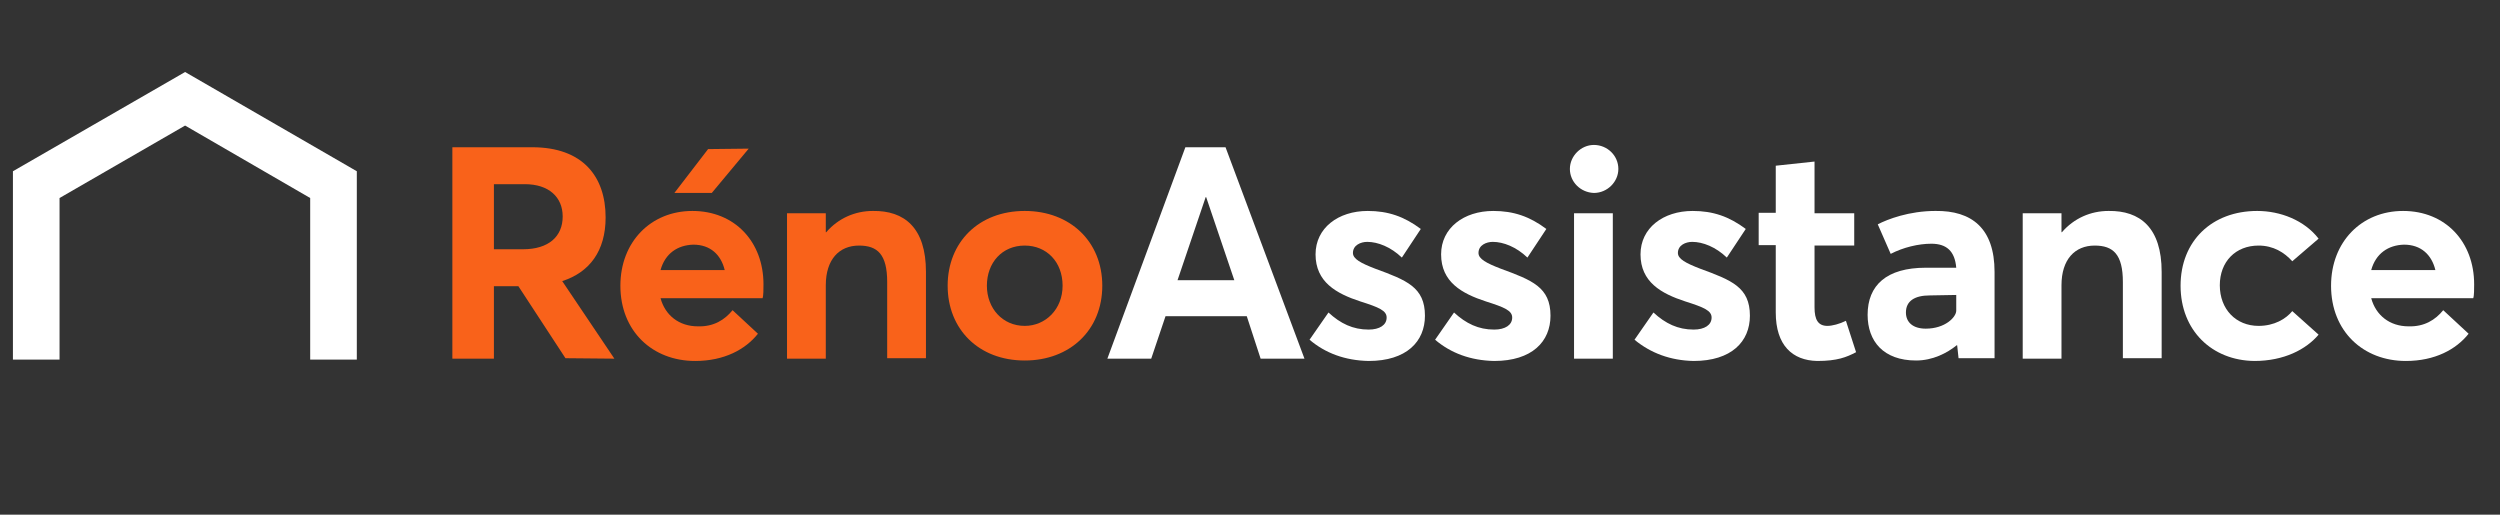 <?xml version="1.0" encoding="utf-8"?>
<!-- Generator: Adobe Illustrator 27.0.1, SVG Export Plug-In . SVG Version: 6.00 Build 0)  -->
<svg version="1.1" xmlns="http://www.w3.org/2000/svg" xmlns:xlink="http://www.w3.org/1999/xlink" x="0px" y="0px"
	 viewBox="0 0 541.6 111.5" style="enable-background:new 0 0 541.6 111.5;" xml:space="preserve">
<rect x="0" y="0" width="541.6" height="111.5" fill="#333333" stroke="none"/>
<style type="text/css">
	.st0{fill:#FFFFFF;}
	.st1{fill:#F9621A;}
</style>
<g id="Layer_1">
	<g>
		<polygon class="st0" points="12.9,77.9 12.9,42.9 40.1,27.2 67.2,42.9 67.2,77.9 77.3,77.9 77.3,37.1 40.1,15.6 2.8,37.1 
			2.8,77.9 		"/>
	</g>
	<path class="st1" d="M122.5,77.6L112.3,62H107v15.7h-9V31.9h17.3c11,0,15.9,6.4,15.9,15.2c0,7.3-3.5,11.9-9.4,13.8l11.3,16.8
		L122.5,77.6L122.5,77.6z M107,54h6.3c5.6,0,8.6-2.8,8.6-7.1c0-4.2-3-7-8.2-7H107V54z"/>
	<path class="st1" d="M165.2,64.6h-22.1c1,3.7,4,6.1,8.1,6.1c3.4,0.1,5.8-1.4,7.5-3.5l5.5,5.1c-2.7,3.4-7.3,5.9-13.6,5.9
		c-9.2,0-16.2-6.4-16.2-16.3c0-9.5,6.6-16.2,15.6-16.2c9.2,0,15.4,6.7,15.4,15.9C165.4,62.6,165.4,64.1,165.2,64.6z M143.1,58.5H157
		c-0.8-3.3-3.1-5.5-6.8-5.5C146.8,53.1,144.1,54.9,143.1,58.5z M154.2,41.8h-8.1l7.3-9.5l8.8-0.1L154.2,41.8z"/>
	<path class="st1" d="M200.6,58.9v18.7h-8.4V61.1c0-6-2.1-7.9-6.1-7.9c-4.3,0-7.2,3-7.2,8.6v15.9h-8.4V46.2h8.4v4.1h0.1
		c2.6-3,6.2-4.6,10.1-4.6C195.9,45.6,200.6,49.3,200.6,58.9z"/>
	<path class="st1" d="M205.3,61.9c0-9.4,6.7-16.2,16.7-16.2c9.8,0,16.8,6.6,16.8,16.2s-7,16.2-16.8,16.2
		C212,78.1,205.3,71.3,205.3,61.9z M230.2,61.9c0-5.2-3.5-8.7-8.2-8.7c-4.9,0-8.2,3.7-8.2,8.7c0,4.9,3.4,8.7,8.2,8.7
		C226.5,70.6,230.2,67,230.2,61.9z"/>
	<path class="st0" d="M270.1,68.5h-17.6l-3.1,9.2h-9.5l16.9-45.8h8.7l17.1,45.8h-9.5L270.1,68.5z M267.4,60.7l-6.1-18h-0.1l-6.1,18
		H267.4z"/>
	<path class="st0" d="M283.7,73.6l4.1-5.9c2.6,2.4,5.3,3.7,8.7,3.7c2.4,0,3.9-1,3.9-2.6c0-1.5-1.6-2.2-5.7-3.5
		c-5.2-1.7-9.7-4.2-9.7-10.2c0-5.7,4.9-9.4,11.3-9.4c4.4,0,7.9,1.2,11.5,3.9l-4.1,6.2c-2.4-2.3-5.2-3.4-7.5-3.4
		c-1.4,0-3.1,0.7-3.1,2.4c0,1.3,1.7,2.2,4.8,3.4c6.8,2.5,10.8,4,10.8,10.2c0,5.6-4,9.8-12.2,9.8C291.4,78.1,287.1,76.5,283.7,73.6z"
		/>
	<path class="st0" d="M310.9,73.6l4.1-5.9c2.6,2.4,5.3,3.7,8.7,3.7c2.4,0,3.9-1,3.9-2.6c0-1.5-1.6-2.2-5.7-3.5
		c-5.2-1.7-9.7-4.2-9.7-10.2c0-5.7,4.9-9.4,11.3-9.4c4.4,0,7.9,1.2,11.5,3.9l-4.1,6.2c-2.4-2.3-5.2-3.4-7.5-3.4
		c-1.4,0-3.1,0.7-3.1,2.4c0,1.3,1.7,2.2,4.8,3.4c6.8,2.5,10.8,4,10.8,10.2c0,5.6-4,9.8-12.2,9.8C318.6,78.1,314.3,76.5,310.9,73.6z"
		/>
	<path class="st0" d="M340.1,36.6c0-2.8,2.4-5.2,5.2-5.2c2.9,0,5.3,2.3,5.3,5.2c0,2.8-2.4,5.2-5.3,5.2
		C342.4,41.7,340.1,39.4,340.1,36.6z M341,46.2h8.4v31.5H341V46.2z"/>
	<path class="st0" d="M354.1,73.6l4.1-5.9c2.6,2.4,5.3,3.7,8.7,3.7c2.4,0,3.9-1,3.9-2.6c0-1.5-1.6-2.2-5.7-3.5
		c-5.2-1.7-9.7-4.2-9.7-10.2c0-5.7,4.9-9.4,11.3-9.4c4.4,0,7.9,1.2,11.5,3.9l-4.1,6.2c-2.4-2.3-5.2-3.4-7.5-3.4
		c-1.4,0-3.1,0.7-3.1,2.4c0,1.3,1.7,2.2,4.8,3.4c6.8,2.5,10.8,4,10.8,10.2c0,5.6-4,9.8-12.2,9.8C361.9,78.1,357.6,76.5,354.1,73.6z"
		/>
	<path class="st0" d="M384.7,67.7V53.1H381v-7h3.7V35.9l8.4-0.9v11.2h8.6v7h-8.6v13.4c0,2.7,0.8,4,2.8,4c1,0,2.6-0.4,4-1.1l2.2,6.8
		c-2.1,1.1-4.1,1.9-8.4,1.9C388.3,78.1,384.7,74.8,384.7,67.7z"/>
	<path class="st0" d="M432.1,58.9v18.7h-7.8l-0.3-2.8h-0.1c-2.1,1.7-5.2,3.3-8.8,3.3c-7.1,0-10.5-4.2-10.5-9.9
		c0-6.4,4.1-10.2,12.6-10.2h6.6c-0.3-3.6-2.1-5.2-5.4-5.2c-2.8,0-6.1,0.8-8.8,2.2l-2.8-6.4c2.1-1.1,6.8-2.9,12.5-2.9
		C427.1,45.6,432.1,49.4,432.1,58.9z M423.8,67.3v-3.4l-5.7,0.1c-3.3,0-5.2,1.2-5.2,3.7c0,2.1,1.5,3.5,4.3,3.5
		C421.4,71.2,423.8,68.7,423.8,67.3z"/>
	<path class="st0" d="M468.3,58.9v18.7h-8.4V61.1c0-6-2.1-7.9-6.1-7.9c-4.3,0-7.2,3-7.2,8.6v15.9h-8.4V46.2h8.4v4.1h0.1
		c2.6-3,6.2-4.6,10.1-4.6C463.6,45.6,468.3,49.3,468.3,58.9z"/>
	<path class="st0" d="M472.4,61.9c0-9.7,6.8-16.2,16.6-16.2c5,0,10.2,2,13.3,6l-5.7,4.9c-1.7-1.9-4.1-3.4-7.3-3.4
		c-5,0-8.4,3.5-8.4,8.6c0,5.2,3.5,8.8,8.4,8.8c3.4,0,5.9-1.5,7.3-3.2l5.7,5.1c-2.7,3.2-7.5,5.7-13.9,5.7
		C479.2,78.1,472.4,71.6,472.4,61.9z"/>
	<path class="st0" d="M535.8,64.6h-22.1c1,3.7,4,6.1,8.1,6.1c3.4,0.1,5.8-1.4,7.5-3.5l5.5,5.1c-2.7,3.4-7.3,5.9-13.6,5.9
		c-9.2,0-16.2-6.4-16.2-16.3c0-9.5,6.6-16.2,15.6-16.2c9.2,0,15.4,6.7,15.4,15.9C536,62.6,536,64.1,535.8,64.6z M513.7,58.5h13.9
		c-0.8-3.3-3.1-5.5-6.8-5.5C517.4,53.1,514.7,54.9,513.7,58.5z"/>
</g>
<g id="Layer_2">
</g>
</svg>
